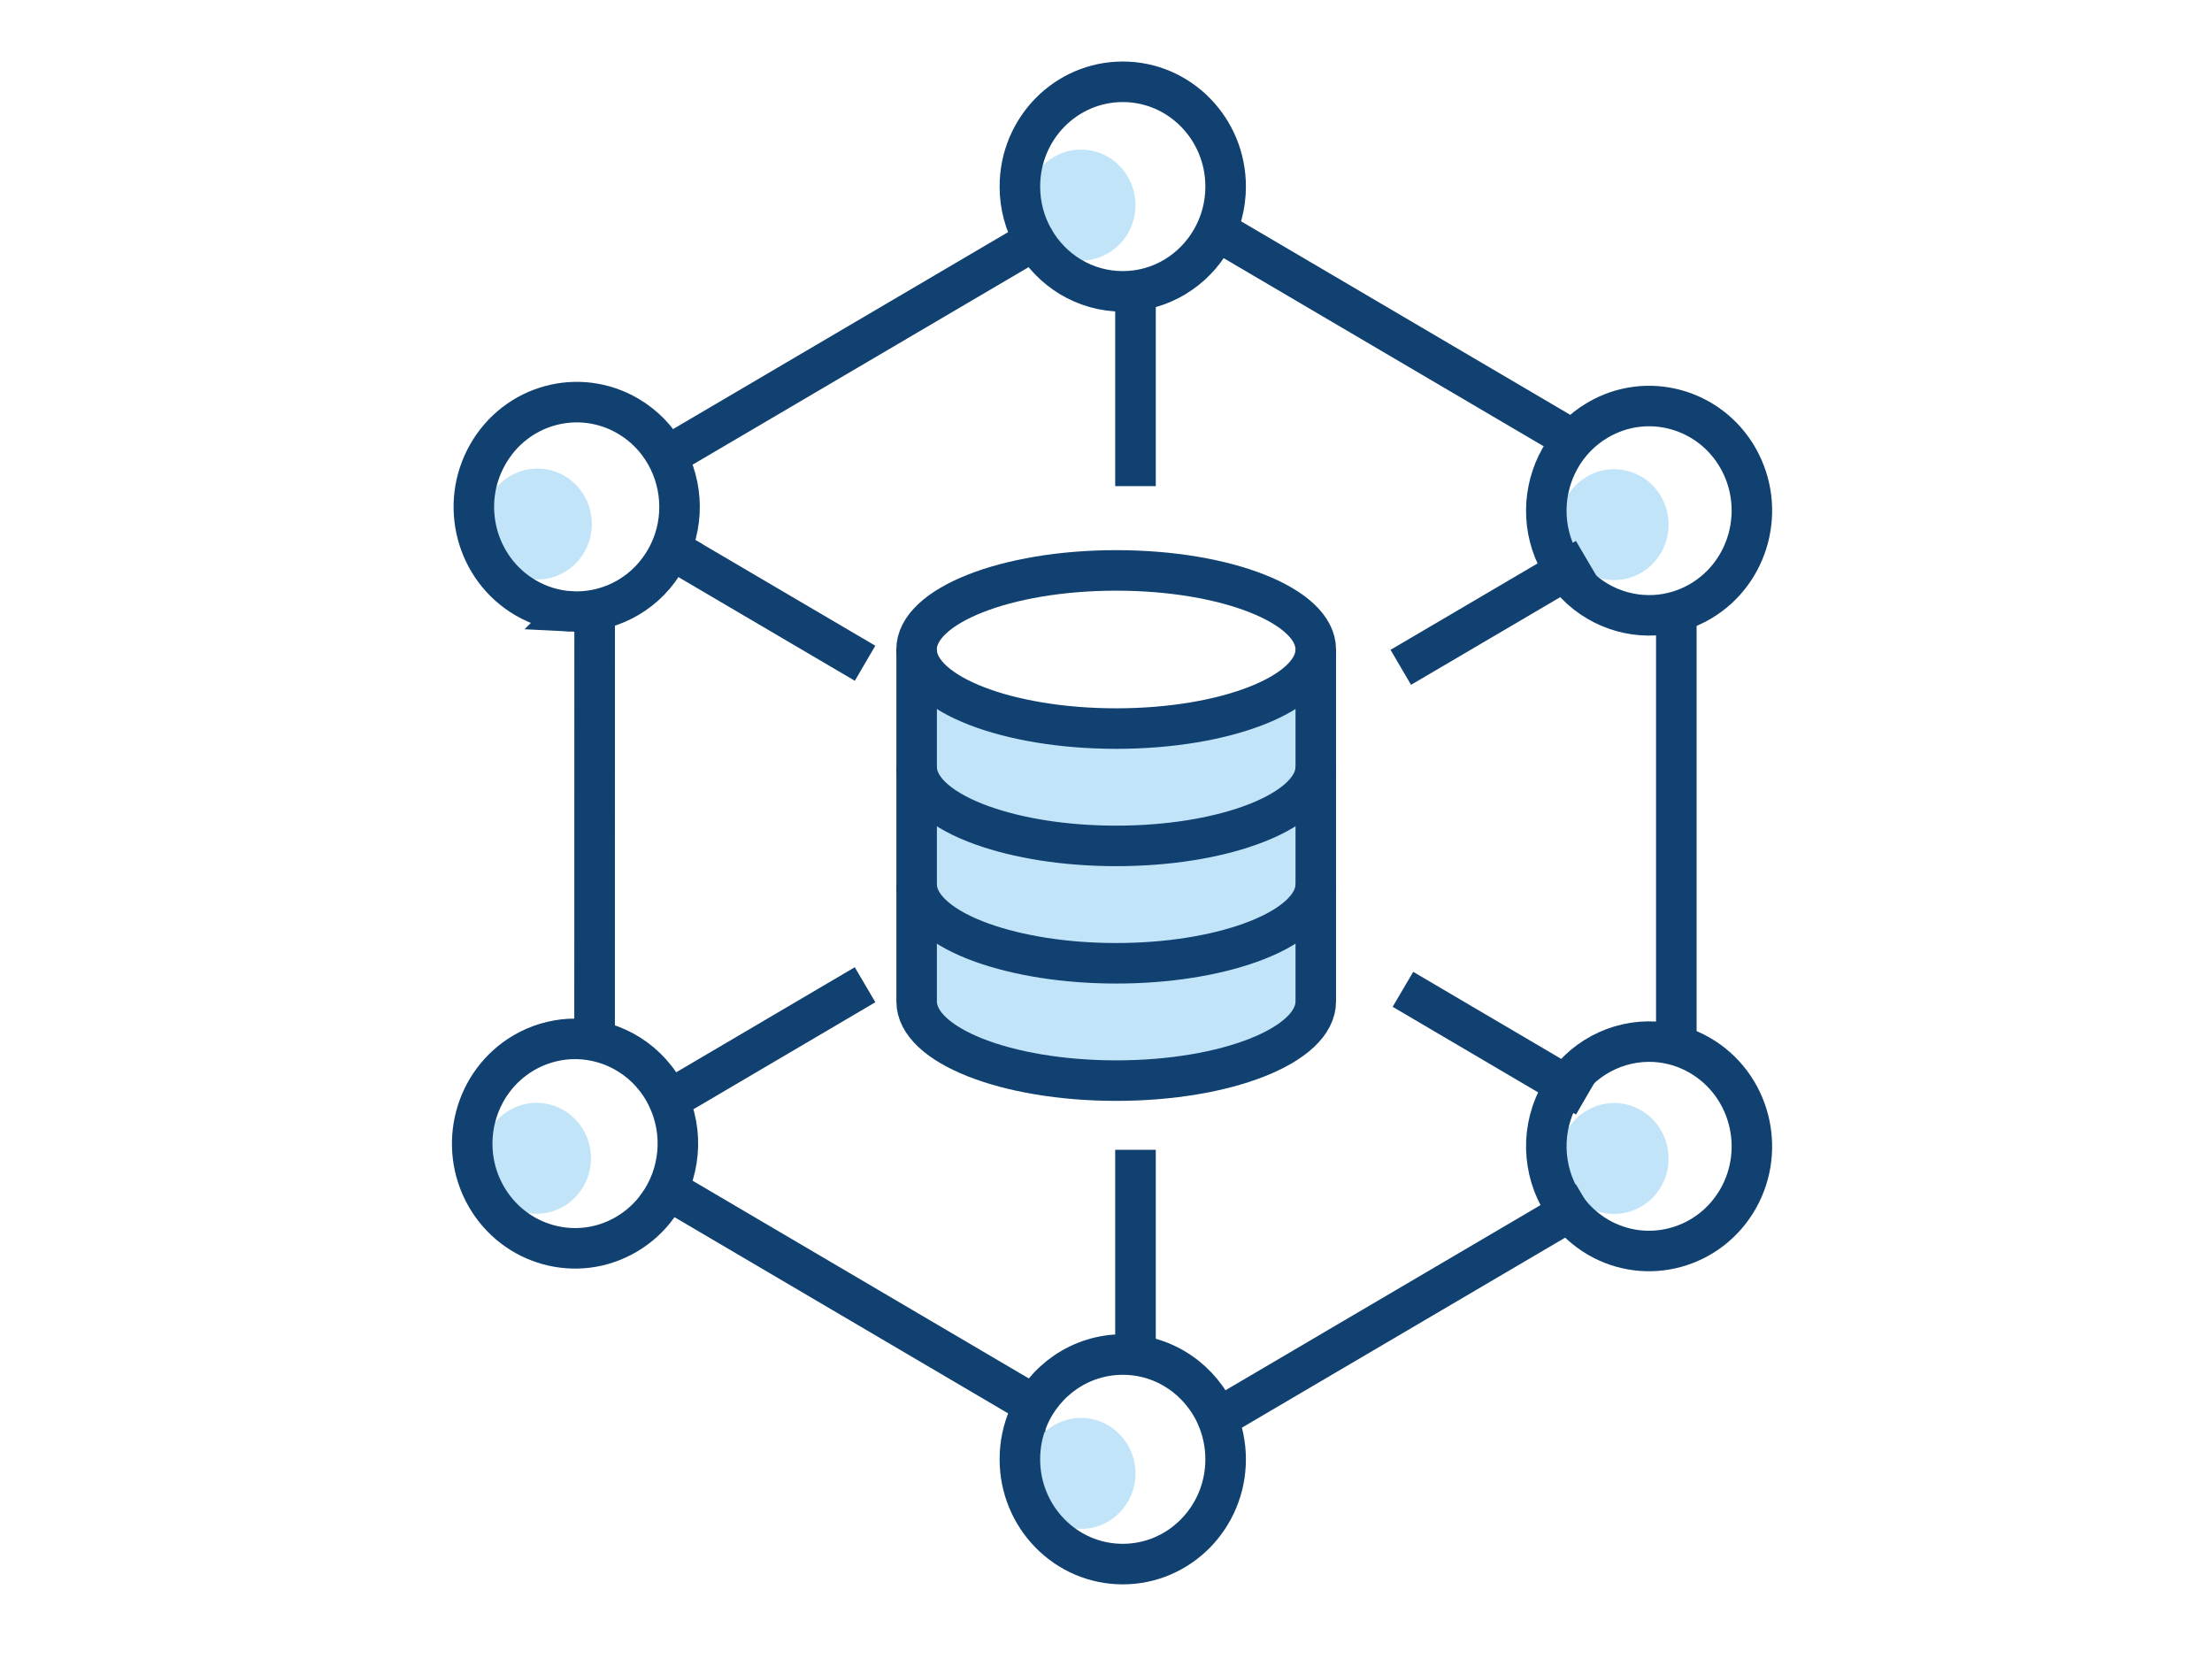 <?xml version="1.0" encoding="UTF-8" standalone="no"?>
<!-- Created with Inkscape (http://www.inkscape.org/) -->

<svg
   xmlns:dc="http://purl.org/dc/elements/1.1/"
   xmlns:cc="http://creativecommons.org/ns#"
   xmlns:rdf="http://www.w3.org/1999/02/22-rdf-syntax-ns#"
   xmlns:svg="http://www.w3.org/2000/svg"
   xmlns="http://www.w3.org/2000/svg"
   xmlns:sodipodi="http://sodipodi.sourceforge.net/DTD/sodipodi-0.dtd"
   xmlns:inkscape="http://www.inkscape.org/namespaces/inkscape"
   width="400mm"
   height="300mm"
   viewBox="0 0 400 300"
   version="1.1"
   id="svg2581"
   inkscape:version="0.92.5 (2060ec1f9f, 2020-04-08)"
   sodipodi:docname="tech-disaggregation.svg">
  <defs
     id="defs2575" />
  <sodipodi:namedview
     id="base"
     pagecolor="#ffffff"
     bordercolor="#666666"
     borderopacity="1.0"
     inkscape:pageopacity="0.0"
     inkscape:pageshadow="2"
     inkscape:zoom="0.35"
     inkscape:cx="-471.42857"
     inkscape:cy="560"
     inkscape:document-units="mm"
     inkscape:current-layer="layer1"
     showgrid="false"
     inkscape:window-width="3952"
     inkscape:window-height="2176"
     inkscape:window-x="144"
     inkscape:window-y="54"
     inkscape:window-maximized="1" />
  <g
     inkscape:label="Layer 1"
     inkscape:groupmode="layer"
     id="layer1"
     transform="translate(0,3)">
    <g
       id="g3316"
       transform="translate(-570.584,131.863)">
      <g
         transform="matrix(0.136,0,0,-0.136,-1408.283,866.091)"
         id="g802">
        <path
           inkscape:connector-curvature="0"
           id="path804"
           style="fill:#c2e4f9;fill-opacity:1;fill-rule:nonzero;stroke:none"
           d="m 16300,6035.15 v -6.83 c 0,-58.13 -118.7,-105.21 -265.3,-105.21 -146.6,0 -265.4,47.08 -265.4,105.21 v 6.83 147.76 c 1,-30.44 34.6,-57.7 87.4,-76.58 47.2,-16.83 109.5,-27.2 178,-27.2 68.4,0 130.7,10.37 177.8,27.2 53.7,19.19 87.5,47.07 87.5,78 v -149.18" />
      </g>
      <g
         transform="matrix(0.136,0,0,-0.136,-1408.283,866.091)"
         id="g806">
        <path
           inkscape:connector-curvature="0"
           id="path808"
           style="fill:#c2e4f9;fill-opacity:1;fill-rule:nonzero;stroke:none"
           d="m 16300,6191.17 v -6.84 c 0,-30.93 -33.8,-58.81 -87.5,-78 -47.1,-16.83 -109.4,-27.2 -177.8,-27.2 -68.5,0 -130.8,10.37 -178,27.2 -52.8,18.88 -86.4,46.14 -87.4,76.58 v 1.42 6.84 147.75 c 1,-30.37 34.6,-57.64 87.4,-76.52 47.2,-16.89 109.5,-27.2 178,-27.2 68.4,0 130.7,10.31 177.8,27.2 53.7,19.2 87.5,47.08 87.5,77.95 v -149.18" />
      </g>
      <g
         transform="matrix(0.136,0,0,-0.136,-1408.283,866.091)"
         id="g810">
        <path
           inkscape:connector-curvature="0"
           id="path812"
           style="fill:#c2e4f9;fill-opacity:1;fill-rule:nonzero;stroke:none"
           d="m 16300,6496.36 v -149.05 -6.96 c 0,-30.87 -33.8,-58.75 -87.5,-77.95 -47.1,-16.89 -109.4,-27.2 -177.8,-27.2 -68.5,0 -130.8,10.31 -178,27.2 -52.8,18.88 -86.4,46.15 -87.4,76.52 v 1.43 6.96 146.32 c 3.7,-56.83 121.1,-102.42 265.4,-102.42 146.5,0 265.3,47.08 265.3,105.15" />
      </g>
      <g
         transform="matrix(0.128,0,0,-0.128,-1408.283,866.091)"
         id="g814">
        <path
           inkscape:connector-curvature="0"
           id="path816"
           style="fill:#c2e4f9;fill-opacity:1;fill-rule:nonzero;stroke:none"
           d="m 16213.5,6261.84 c 28,1.58 56,-12.63 71,-39.07 0.7,-1.31 1.4,-2.63 2.1,-3.94 13.4,-27.03 10,-58.67 -6.9,-81.82 -6.1,-8.41 -13.9,-15.71 -23.4,-21.3 -36.8,-21.64 -83.9,-8.82 -105.1,28.67 -21.3,37.49 -8.6,85.37 28.1,107 10.8,6.38 22.6,9.74 34.2,10.46" />
      </g>
      <g
         transform="matrix(0.128,0,0,-0.128,-1408.283,866.091)"
         id="g818">
        <path
           inkscape:connector-curvature="0"
           id="path820"
           style="fill:#c2e4f9;fill-opacity:1;fill-rule:nonzero;stroke:none"
           d="m 16214.8,7001.33 c -11.7,0.66 -23.4,4.01 -34.2,10.39 -36.8,21.64 -49.4,69.6 -28.1,107.07 21.2,37.5 68.2,50.33 105.1,28.69 12.1,-7.13 21.6,-17.1 28.1,-28.66 13.3,-23.45 14.3,-53.23 0,-78.35 -0.7,-1.32 -1.4,-2.57 -2.3,-3.75 -15.4,-24.08 -41.9,-36.84 -68.6,-35.39" />
      </g>
      <g
         transform="matrix(0.134,0,0,-0.134,-1408.283,866.091)"
         id="g822">
        <path
           inkscape:connector-curvature="0"
           id="path824"
           style="fill:#c2e4f9;fill-opacity:1;fill-rule:nonzero;stroke:none"
           d="m 16226.5,5556.35 c 30.1,0 56.1,-18.54 67.4,-45 3.9,-9.18 6.1,-19.29 6.1,-29.91 0,-41.36 -32.9,-74.86 -73.5,-74.86 -40.6,0 -73.6,33.5 -73.6,74.86 0,10.62 2.2,20.73 6.1,29.91 11.3,26.46 37.3,45 67.5,45 v 0" />
      </g>
      <g
         transform="matrix(0.14,0,0,-0.14,-1408.283,866.091)"
         id="g826">
        <path
           inkscape:connector-curvature="0"
           id="path828"
           style="fill:#c2e4f9;fill-opacity:1;fill-rule:nonzero;stroke:none"
           d="m 16223.6,5724.89 c 10.7,-0.66 21.3,-3.73 31.2,-9.56 33.7,-19.78 45.2,-63.61 25.8,-97.83 -19.4,-34.33 -62.5,-46.05 -96.2,-26.27 -8.6,5.11 -15.8,11.72 -21.4,19.42 -15.3,21.22 -18.4,50.21 -6.2,74.92 v 0 c 0.6,1.2 1.2,2.34 1.9,3.55 13.7,24.17 39.3,37.15 64.9,35.77" />
      </g>
      <g
         transform="matrix(0.14,0,0,-0.14,-1408.283,866.091)"
         id="g830">
        <path
           inkscape:connector-curvature="0"
           id="path832"
           style="fill:#c2e4f9;fill-opacity:1;fill-rule:nonzero;stroke:none"
           d="m 16223.6,6400.48 c -24.4,-1.38 -48.7,10.28 -62.8,32.23 -0.7,1.14 -1.4,2.28 -2.1,3.49 -13,22.96 -12.1,50.23 0,71.64 6,10.56 14.7,19.69 25.8,26.21 33.6,19.77 76.7,8.04 96.1,-26.21 19.4,-34.28 7.9,-78.08 -25.8,-97.86 -9.8,-5.83 -20.5,-8.9 -31.2,-9.5" />
      </g>
      <g
         transform="matrix(0.134,0,0,-0.134,-1408.283,866.091)"
         id="g834">
        <path
           inkscape:connector-curvature="0"
           id="path836"
           style="fill:#c2e4f9;fill-opacity:1;fill-rule:nonzero;stroke:none"
           d="m 16226.5,7118.14 c -27.3,0 -51.1,15.09 -63.7,37.48 -6.3,10.99 -9.9,23.81 -9.9,37.43 0,41.35 32.9,74.87 73.6,74.87 40.6,0 73.5,-33.52 73.5,-74.87 0,-13.66 -3.6,-26.44 -9.9,-37.47 -12.7,-22.38 -36.4,-37.44 -63.6,-37.44" />
      </g>
      <g
         transform="matrix(0.136,0,0,-0.136,-1408.283,866.091)"
         id="g838">
        <path
           inkscape:connector-curvature="0"
           id="path840"
           style="fill:none;stroke:#104170;stroke-width:53.878;stroke-linecap:butt;stroke-linejoin:miter;stroke-miterlimit:10;stroke-dasharray:none;stroke-opacity:1"
           d="m 15769.2,6340.35 c 0,-0.5 0,-0.93 0.1,-1.43 1,-30.37 34.6,-57.64 87.4,-76.52 47.2,-16.89 109.5,-27.2 178,-27.2 68.4,0 130.7,10.31 177.8,27.2 53.7,19.2 87.5,47.08 87.5,77.95" />
      </g>
      <g
         transform="matrix(0.136,0,0,-0.136,-1408.283,866.091)"
         id="g842">
        <path
           inkscape:connector-curvature="0"
           id="path844"
           style="fill:none;stroke:#104170;stroke-width:53.878;stroke-linecap:butt;stroke-linejoin:miter;stroke-miterlimit:10;stroke-dasharray:none;stroke-opacity:1"
           d="m 15769.2,6184.33 c 0,-0.49 0,-0.93 0.1,-1.42 1,-30.44 34.6,-57.7 87.4,-76.58 47.2,-16.83 109.5,-27.2 178,-27.2 68.4,0 130.7,10.37 177.8,27.2 53.7,19.19 87.5,47.07 87.5,78" />
      </g>
      <g
         transform="matrix(0.136,0,0,-0.136,-1408.283,866.091)"
         id="g846">
        <path
           inkscape:connector-curvature="0"
           id="path848"
           style="fill:none;stroke:#104170;stroke-width:53.878;stroke-linecap:butt;stroke-linejoin:miter;stroke-miterlimit:10;stroke-dasharray:none;stroke-opacity:1"
           d="m 16300,6496.36 c 0,-58.07 -118.8,-105.15 -265.3,-105.15 -144.3,0 -261.7,45.59 -265.4,102.42 -0.1,0.87 -0.1,1.86 -0.1,2.73 0,58.07 118.9,105.15 265.5,105.15 146.5,0 265.3,-47.08 265.3,-105.15 z" />
      </g>
      <g
         transform="matrix(0.136,0,0,-0.136,-1408.283,866.091)"
         id="g850">
        <path
           inkscape:connector-curvature="0"
           id="path852"
           style="fill:none;stroke:#104170;stroke-width:53.878;stroke-linecap:butt;stroke-linejoin:miter;stroke-miterlimit:10;stroke-dasharray:none;stroke-opacity:1"
           d="m 15769.3,6496.36 v -2.73 -146.32 -6.96 -1.43 -147.75 -6.84 -1.42 -147.76 -6.83 c 0,-58.13 118.8,-105.21 265.4,-105.21 146.6,0 265.3,47.08 265.3,105.21 v 6.83 149.18 6.84 149.18 6.96 149.05" />
      </g>
      <g
         transform="matrix(0.135,0,0,-0.135,-1408.283,866.091)"
         id="g854">
        <path
           inkscape:connector-curvature="0"
           id="path856"
           style="fill:none;stroke:#104170;stroke-width:54.307;stroke-linecap:butt;stroke-linejoin:miter;stroke-miterlimit:10;stroke-dasharray:none;stroke-opacity:1"
           d="m 16042.8,7094.42 c -11.7,20.62 -18.4,44.62 -18.4,70.16 0,77.51 61.6,140.33 137.8,140.33 76.1,0 137.8,-62.82 137.8,-140.33 0,-25.6 -6.7,-49.54 -18.5,-70.22 -23.8,-41.95 -68.3,-70.17 -119.3,-70.17 -51.1,0 -95.6,28.28 -119.4,70.23 z" />
      </g>
      <g
         transform="matrix(0.129,0,0,-0.129,-1408.283,866.091)"
         id="g858">
        <path
           inkscape:connector-curvature="0"
           id="path860"
           style="fill:none;stroke:#104170;stroke-width:56.809;stroke-linecap:butt;stroke-linejoin:miter;stroke-miterlimit:10;stroke-dasharray:none;stroke-opacity:1"
           d="m 16140.4,6902.15 c -21.9,1.24 -43.7,7.53 -64,19.44 -69,40.6 -92.6,130.4 -52.7,200.59 39.8,70.26 127.8,94.3 196.9,53.77 22.7,-13.36 40.5,-32.06 52.7,-53.7 24.9,-43.95 26.7,-99.81 0,-146.89 -1.4,-2.36 -2.8,-4.72 -4.3,-7.01 -28.9,-45.05 -78.6,-68.95 -128.6,-66.2 z" />
      </g>
      <g
         transform="matrix(0.129,0,0,-0.129,-1408.283,866.091)"
         id="g862">
        <path
           inkscape:connector-curvature="0"
           id="path864"
           style="fill:none;stroke:#104170;stroke-width:56.801;stroke-linecap:butt;stroke-linejoin:miter;stroke-miterlimit:10;stroke-dasharray:none;stroke-opacity:1"
           d="m 16262.1,6068.97 c -11.4,-15.71 -26.1,-29.39 -43.9,-39.87 -68.9,-40.53 -157.1,-16.43 -196.9,53.69 -39.8,70.26 -16.1,160.02 52.7,200.55 20.3,11.92 42.2,18.2 64.1,19.51 52.5,2.95 104.8,-23.63 133,-73.2 1.3,-2.42 2.6,-4.84 3.8,-7.33 25.1,-50.68 18.7,-109.93 -12.8,-153.35 z" />
      </g>
      <g
         transform="matrix(0.135,0,0,-0.135,-1408.283,866.091)"
         id="g866">
        <path
           inkscape:connector-curvature="0"
           id="path868"
           style="fill:none;stroke:#104170;stroke-width:54.307;stroke-linecap:butt;stroke-linejoin:miter;stroke-miterlimit:10;stroke-dasharray:none;stroke-opacity:1"
           d="m 16288.6,5515.76 c 7.3,-17.15 11.4,-36.12 11.4,-56.03 0,-77.5 -61.7,-140.35 -137.8,-140.35 -76.1,0 -137.8,62.85 -137.8,140.35 0,19.91 4,38.88 11.4,56.03 21.2,49.64 69.9,84.32 126.4,84.32 h 0.1 c 56.5,0 105.1,-34.68 126.3,-84.32 z" />
      </g>
      <g
         transform="matrix(0.141,0,0,-0.141,-1408.283,866.091)"
         id="g870">
        <path
           inkscape:connector-curvature="0"
           id="path872"
           style="fill:none;stroke:#104170;stroke-width:51.935;stroke-linecap:butt;stroke-linejoin:miter;stroke-miterlimit:10;stroke-dasharray:none;stroke-opacity:1"
           d="m 16031.9,5689.28 c 1,2.28 2.2,4.44 3.4,6.65 25.7,45.32 73.5,69.68 121.6,66.99 20,-1.2 39.9,-6.94 58.4,-17.84 63.1,-37.06 84.7,-119.19 48.4,-183.37 -36.5,-64.18 -117.1,-86.21 -180.2,-49.15 -16.1,9.58 -29.6,22.03 -40,36.4 -28.9,39.75 -34.7,93.99 -11.7,140.32" />
      </g>
      <g
         transform="matrix(0.141,0,0,-0.141,-1408.283,866.091)"
         id="g874">
        <path
           inkscape:connector-curvature="0"
           id="path876"
           style="fill:none;stroke:#104170;stroke-width:51.935;stroke-linecap:butt;stroke-linejoin:miter;stroke-miterlimit:10;stroke-dasharray:none;stroke-opacity:1"
           d="m 16035.3,6511.15 c 11.2,19.78 27.5,36.87 48.3,49.08 63,37.06 143.7,15.08 180.1,-49.08 36.3,-64.24 14.7,-146.27 -48.3,-183.38 -18.5,-10.84 -38.5,-16.64 -58.5,-17.78 -45.8,-2.58 -91.2,19.27 -117.7,60.4 -1.3,2.16 -2.6,4.31 -3.9,6.47 -24.4,43.04 -22.7,94.17 0,134.29 z" />
      </g>
      <g
         transform="matrix(0.134,0,0,-0.134,-1408.283,866.091)"
         id="g878">
        <path
           inkscape:connector-curvature="0"
           id="path880"
           style="fill:none;stroke:#104170;stroke-width:54.77;stroke-linecap:butt;stroke-linejoin:miter;stroke-miterlimit:10;stroke-dasharray:none;stroke-opacity:1"
           d="m 16300,6813.77 v 270.3 0.07" />
      </g>
      <g
         transform="matrix(0.131,0,0,-0.131,-1408.283,866.091)"
         id="g882">
        <path
           inkscape:connector-curvature="0"
           id="path884"
           style="fill:none;stroke:#104170;stroke-width:56.036;stroke-linecap:butt;stroke-linejoin:miter;stroke-miterlimit:10;stroke-dasharray:none;stroke-opacity:1"
           d="m 16300,6725.33 -3,1.75 -249.2,146.43 v 0.07 l -3.8,2.19" />
      </g>
      <g
         transform="matrix(0.131,0,0,-0.131,-1408.283,866.091)"
         id="g886">
        <path
           inkscape:connector-curvature="0"
           id="path888"
           style="fill:none;stroke:#104170;stroke-width:56.046;stroke-linecap:butt;stroke-linejoin:miter;stroke-miterlimit:10;stroke-dasharray:none;stroke-opacity:1"
           d="m 16300,6281.55 -241.2,-141.88 -11.9,-6.91" />
      </g>
      <g
         transform="matrix(0.134,0,0,-0.134,-1408.283,866.091)"
         id="g890">
        <path
           inkscape:connector-curvature="0"
           id="path892"
           style="fill:none;stroke:#104170;stroke-width:54.77;stroke-linecap:butt;stroke-linejoin:miter;stroke-miterlimit:10;stroke-dasharray:none;stroke-opacity:1"
           d="M 16300,5918.15 V 5647.8 5629.43" />
      </g>
      <g
         transform="matrix(0.139,0,0,-0.139,-1408.283,866.091)"
         id="g894">
        <path
           inkscape:connector-curvature="0"
           id="path896"
           style="fill:none;stroke:#104170;stroke-width:52.767;stroke-linecap:butt;stroke-linejoin:miter;stroke-miterlimit:10;stroke-dasharray:none;stroke-opacity:1"
           d="m 16061.6,5914.05 227.1,-133.58 h 0.1 l 11.2,-6.51" />
      </g>
      <g
         transform="matrix(0.139,0,0,-0.139,-1408.283,866.091)"
         id="g898">
        <path
           inkscape:connector-curvature="0"
           id="path900"
           style="fill:none;stroke:#104170;stroke-width:52.767;stroke-linecap:butt;stroke-linejoin:miter;stroke-miterlimit:10;stroke-dasharray:none;stroke-opacity:1"
           d="m 16058.8,6332.96 2.8,1.64 234.7,137.9 0.1,0.06 3.6,2.12" />
      </g>
      <g
         transform="matrix(0.133,0,0,-0.133,-1408.283,866.091)"
         id="g902">
        <path
           inkscape:connector-curvature="0"
           id="path904"
           style="fill:none;stroke:#104170;stroke-width:55.177;stroke-linecap:butt;stroke-linejoin:miter;stroke-miterlimit:10;stroke-dasharray:none;stroke-opacity:1"
           d="m 16300,7208.14 -494,-290.41 v 0" />
      </g>
      <g
         transform="matrix(0.128,0,0,-0.128,-1408.283,866.091)"
         id="g906">
        <path
           inkscape:connector-curvature="0"
           id="path908"
           style="fill:none;stroke:#104170;stroke-width:57.37;stroke-linecap:butt;stroke-linejoin:miter;stroke-miterlimit:10;stroke-dasharray:none;stroke-opacity:1"
           d="m 16300,6970.46 v -0.07 l -0.1,-604.32 V 6366" />
      </g>
      <g
         transform="matrix(0.133,0,0,-0.133,-1408.283,866.091)"
         id="g910">
        <path
           inkscape:connector-curvature="0"
           id="path912"
           style="fill:none;stroke:#104170;stroke-width:55.201;stroke-linecap:butt;stroke-linejoin:miter;stroke-miterlimit:10;stroke-dasharray:none;stroke-opacity:1"
           d="m 16300,5606.6 h -0.1 l -495.7,291.51" />
      </g>
      <g
         transform="matrix(0.139,0,0,-0.139,-1408.283,866.091)"
         id="g914">
        <path
           inkscape:connector-curvature="0"
           id="path916"
           style="fill:none;stroke:#104170;stroke-width:52.765;stroke-linecap:butt;stroke-linejoin:miter;stroke-miterlimit:10;stroke-dasharray:none;stroke-opacity:1"
           d="m 16300,5637.68 -473.8,-278.51 h -0.1" />
      </g>
      <g
         transform="matrix(0.14,0,0,-0.14,-1408.283,866.091)"
         id="g918">
        <path
           inkscape:connector-curvature="0"
           id="path920"
           style="fill:none;stroke:#104170;stroke-width:52.395;stroke-linecap:butt;stroke-linejoin:miter;stroke-miterlimit:10;stroke-dasharray:none;stroke-opacity:1"
           d="m 16300,5813.9 v 0.06 551.91 0.06" />
      </g>
      <g
         transform="matrix(0.139,0,0,-0.139,-1408.283,866.091)"
         id="g922">
        <path
           inkscape:connector-curvature="0"
           id="path924"
           style="fill:none;stroke:#104170;stroke-width:52.792;stroke-linecap:butt;stroke-linejoin:miter;stroke-miterlimit:10;stroke-dasharray:none;stroke-opacity:1"
           d="m 16300,6618.62 -472.6,277.85" />
      </g>
    </g>
  </g>
</svg>

